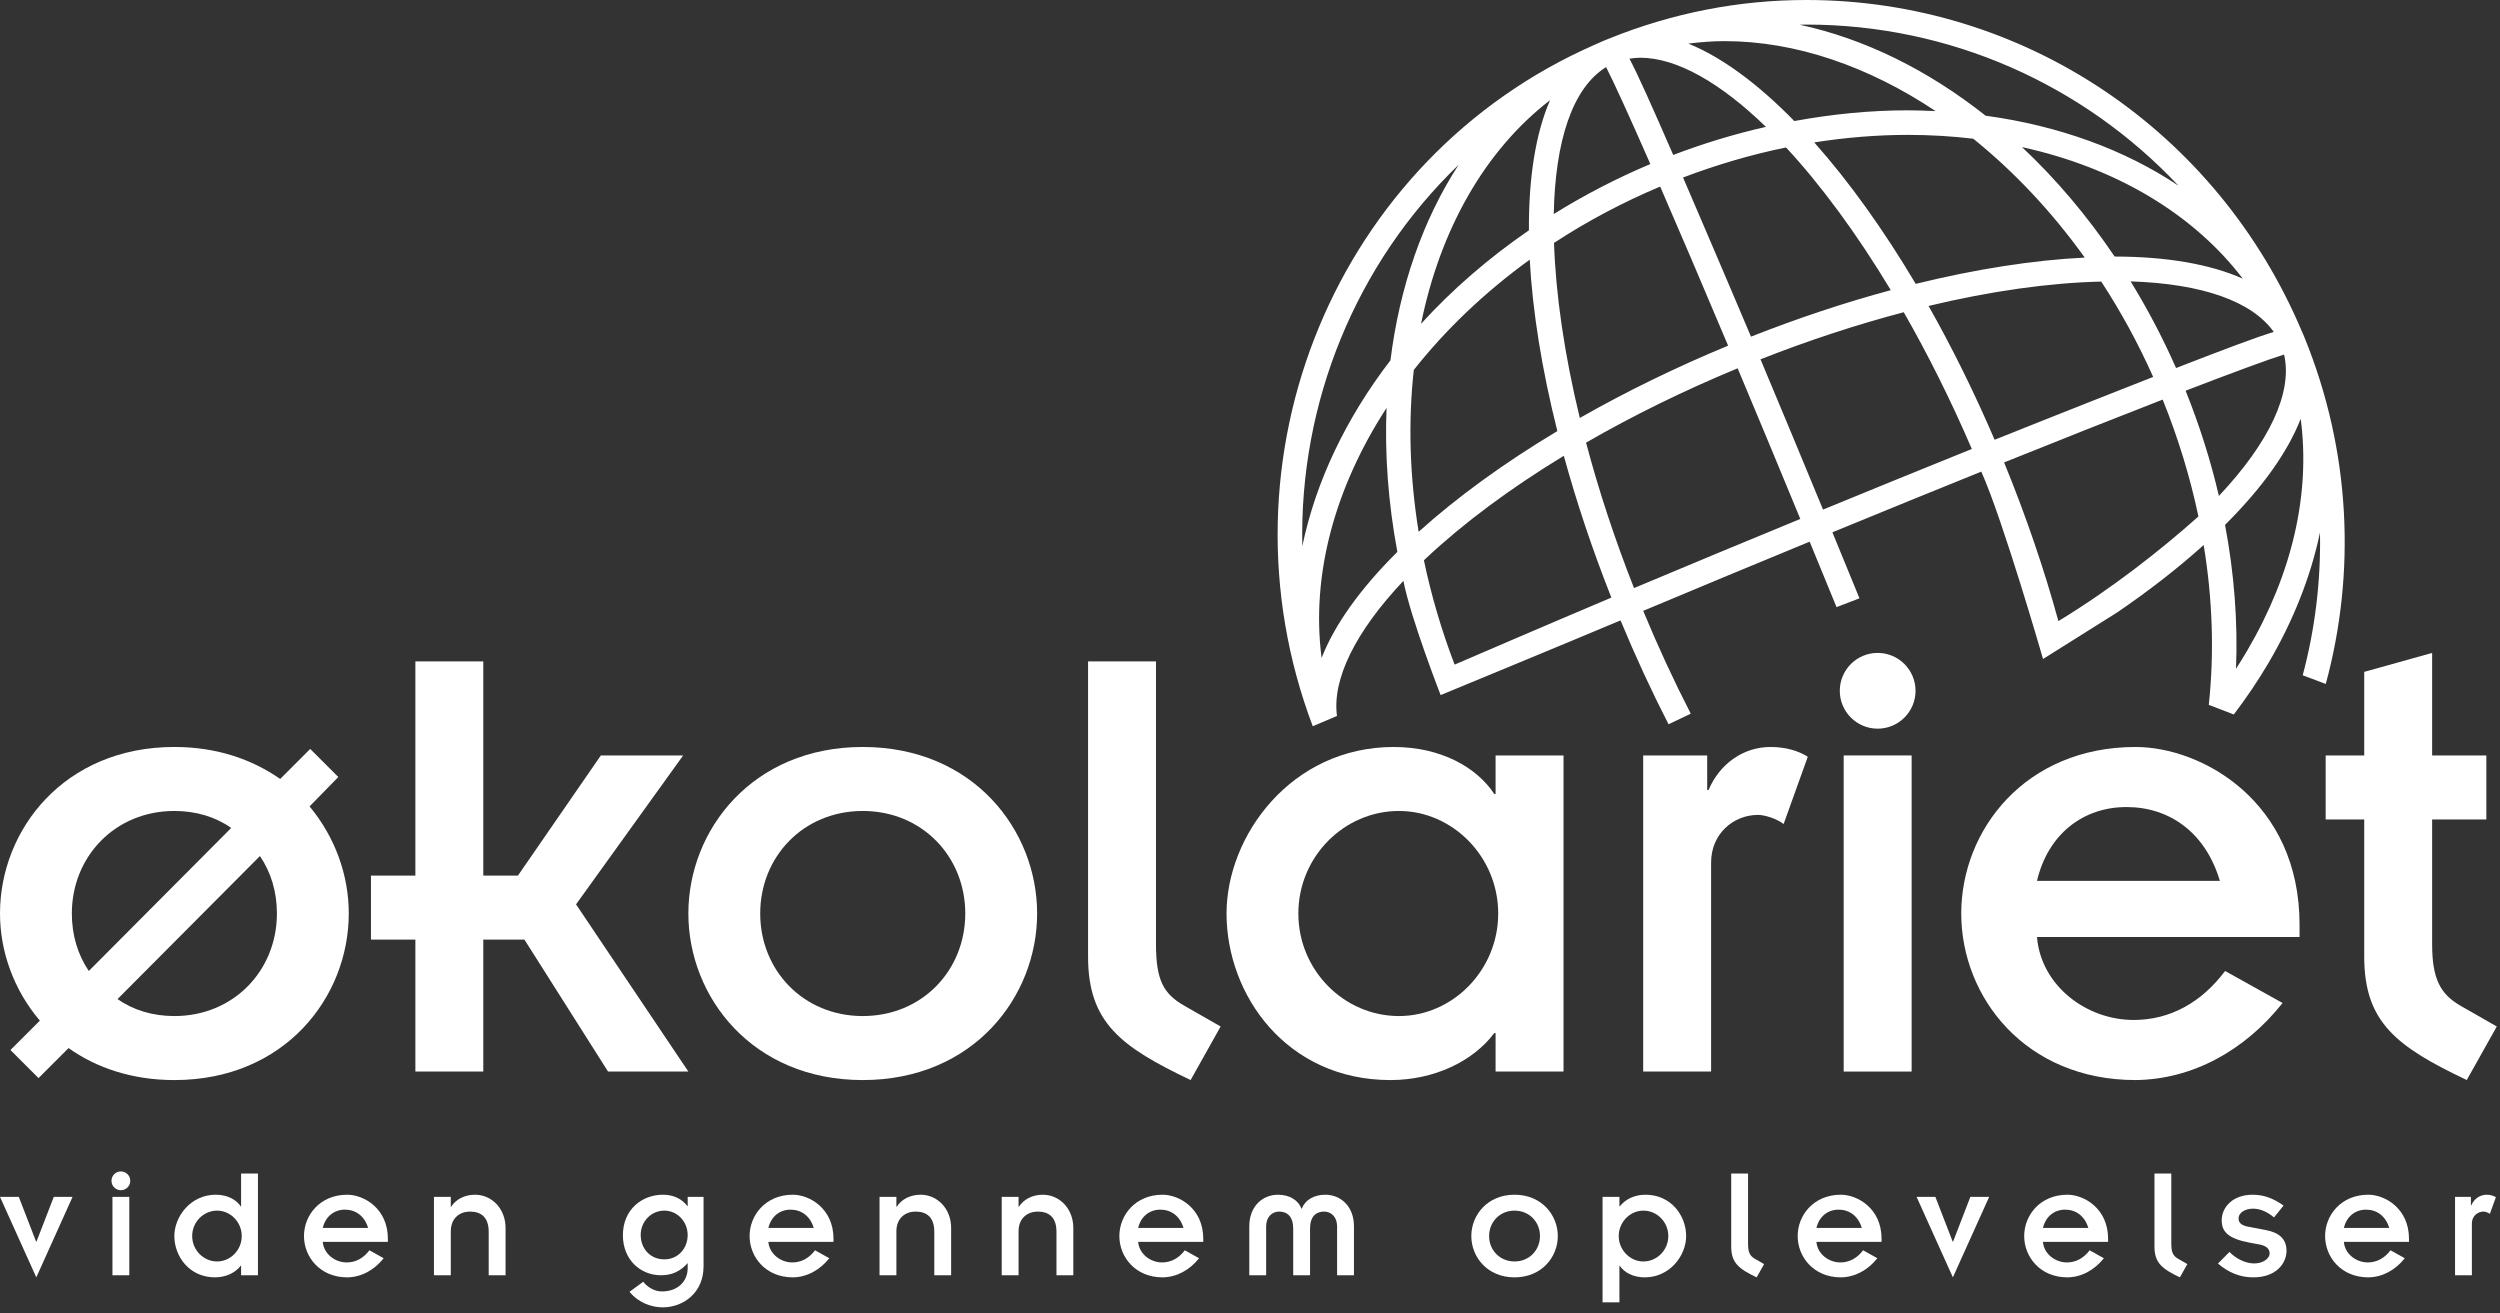 <?xml version="1.0" encoding="utf-8"?>
<!-- Generator: Adobe Illustrator 15.1.0, SVG Export Plug-In . SVG Version: 6.00 Build 0)  -->
<!DOCTYPE svg PUBLIC "-//W3C//DTD SVG 1.1//EN" "http://www.w3.org/Graphics/SVG/1.1/DTD/svg11.dtd">
<svg version="1.1" xmlns="http://www.w3.org/2000/svg" xmlns:xlink="http://www.w3.org/1999/xlink" x="0px" y="0px"
	 width="283.464px" height="148.929px" viewBox="0 0 283.464 148.929" enable-background="new 0 0 283.464 148.929"
	 xml:space="preserve">
<rect x="0" y="0" width="283.464" height="148.929" fill="#333333" stroke="none"/>
<g id="logo">
	<path fill="#FFFFFF" d="M38.36,88.101l-3.186-3.184l-3.406,3.406c-3.182-2.221-7.183-3.627-11.996-3.627
		C7.259,84.697,0,94.101,0,103.578c0,4.296,1.555,8.665,4.519,12.146l-3.334,3.333l3.185,3.184l3.407-3.405
		c3.109,2.22,7.183,3.628,11.996,3.628c12.514,0,19.772-9.404,19.772-18.885c0-4.367-1.555-8.663-4.443-12.144L38.36,88.101z
		 M8.146,103.578c0-6.441,4.887-11.626,11.626-11.626c2.443,0,4.666,0.667,6.443,1.925l-16.145,16.219
		C8.813,108.246,8.146,106.022,8.146,103.578z M19.772,115.206c-2.443,0-4.664-0.669-6.443-1.927l16.145-16.217
		c1.258,1.852,1.925,4.073,1.925,6.516C31.398,110.021,26.511,115.206,19.772,115.206z"/>
	<polygon fill="#FFFFFF" points="77.459,85.657 68.127,85.657 58.723,99.284 54.798,99.284 54.798,74.995 47.098,74.995 
		47.098,99.284 42.062,99.284 42.062,106.541 47.098,106.541 47.098,121.499 54.798,121.499 54.798,106.541 59.464,106.541 
		68.943,121.499 78.05,121.499 65.315,102.542 	"/>
	<path fill="#FFFFFF" d="M97.823,84.697c-12.514,0-19.772,9.404-19.772,18.881c0,9.48,7.258,18.885,19.772,18.885
		c12.515,0,19.772-9.404,19.772-18.885C117.595,94.101,110.338,84.697,97.823,84.697z M97.823,115.206
		c-6.737,0-11.626-5.185-11.626-11.628c0-6.441,4.889-11.626,11.626-11.626c6.739,0,11.625,5.185,11.625,11.626
		C109.448,110.021,104.562,115.206,97.823,115.206z"/>
	<path fill="#FFFFFF" d="M131.073,107.058V74.995h-7.701v33.471c0,7.479,3.7,10.22,11.626,13.996l3.406-6.072l-4.147-2.37
		C131.96,112.687,131.073,111.207,131.073,107.058z"/>
	<path fill="#FFFFFF" d="M177.282,85.657h-7.704v4.371h-0.148c-1.997-3.037-6.07-5.331-11.401-5.331
		c-11.629,0-18.957,10.069-18.957,18.881c0,9.258,6.813,18.885,18.584,18.885c4.889,0,9.332-2.073,11.774-5.331h0.148v4.367h7.704
		V85.657z M158.619,115.206c-6.219,0-11.404-5.185-11.404-11.628c0-6.441,5.186-11.626,11.404-11.626
		c6.074,0,11.256,5.185,11.256,11.626C169.875,110.021,164.693,115.206,158.619,115.206z"/>
	<path fill="#FFFFFF" d="M194.014,97.801c0-3.257,2.519-5.403,5.335-5.403c0.739,0,2.146,0.442,2.888,1.036l2.74-7.629
		c-1.037-0.666-2.519-1.108-4.222-1.108c-3.11,0-5.777,1.924-7.035,4.887h-0.148v-3.927h-7.258v35.842h7.7V97.801z"/>
	<path fill="#FFFFFF" d="M217.194,78.327c0-2.37-1.925-4.296-4.295-4.296s-4.294,1.926-4.294,4.296c0,2.369,1.924,4.294,4.294,4.294
		S217.194,80.696,217.194,78.327z"/>
	<rect x="209.047" y="85.657" fill="#FFFFFF" width="7.704" height="35.842"/>
	<path fill="#FFFFFF" d="M242.149,84.697c-12.515,0-19.772,9.404-19.772,18.881c0,9.48,7.258,18.885,19.772,18.885
		c6.443-0.074,12.365-3.332,16.663-8.737l-6.519-3.63c-2.664,3.554-6.22,5.554-10.365,5.554c-5.407,0-10.518-3.925-10.963-9.404
		h29.771v-1.406C260.737,90.841,249.629,84.697,242.149,84.697z M230.965,99.875c1.262-5.331,5.259-8.367,10.147-8.367
		s8.959,2.888,10.589,8.367H230.965z"/>
	<path fill="#FFFFFF" d="M278.955,114.02c-2.298-1.333-3.186-3.111-3.186-6.962V92.916h6.146v-7.259h-6.146V74.031l-7.701,2.149
		v4.024v5.452h-4.37v7.259h4.37v15.551c0,7.479,3.7,10.22,11.626,13.996l3.406-6.072L278.955,114.02z"/>
	<path fill="#FFFFFF" d="M261.018,37.622C251.399,14.757,229.398,0,204.816,0c-7.658,0-15.156,1.469-22.299,4.346
		c-0.141,0.036-1.258,0.524-1.659,0.707c-29.399,12.872-43.475,46.951-32.01,77.294l0.006-0.003l2.74-1.165
		c-0.562-4.159,2.085-9.545,7.532-15.318c0.812,4.209,4.222,12.952,4.222,12.952s14.49-5.979,20.399-8.469
		c1.702,4.107,3.526,8.046,5.441,11.777l2.519-1.199c-1.9-3.698-3.711-7.603-5.391-11.659c5.737-2.41,12.059-5.04,18.873-7.847
		c1.048,2.543,2.062,5.018,3.048,7.425l2.601-1c-1.008-2.465-2.03-4.957-3.071-7.485c6.042-2.483,11.695-4.786,16.884-6.88
		c2.459,5.485,7.001,21.247,7.001,21.247l8.377-5.263c3.638-2.479,6.939-5.048,9.837-7.662c1.012,6.157,1.211,12.267,0.579,18.125
		l2.837,1.087c1.432-1.886,2.753-3.83,3.932-5.838c2.856-4.866,4.8-9.845,5.84-14.789c0.107,5.51-0.565,10.956-1.959,16.186
		l2.616,0.982c3.4-12.539,2.876-26.285-2.408-39.268C261.271,38.204,261.087,37.745,261.018,37.622z M226.161,49.864
		c-2.315-5.396-4.839-10.486-7.491-15.175c7.032-1.681,13.693-2.627,19.58-2.762c2.206,3.375,4.188,6.992,5.888,10.812
		C243.805,42.867,232.391,47.357,226.161,49.864z M160.305,41.944c3.599-4.56,8.024-8.795,13.146-12.503
		c0.318,5.843,1.367,12.42,3.129,19.437c-6.004,3.6-11.332,7.458-15.726,11.418C159.825,53.968,159.659,47.771,160.305,41.944z
		 M182.108,7.611c0.853,1.654,2.581,5.436,5.017,10.988c-3.881,1.639-7.54,3.544-10.951,5.671
		C176.334,16,178.287,9.959,182.108,7.611z M184.758,6.655c0.396-0.061,0.794-0.111,1.208-0.111c4.166,0,9.123,2.857,14.266,7.84
		c-3.546,0.807-7.064,1.872-10.512,3.185C187.24,11.872,185.752,8.546,184.758,6.655z M191.433,4.944
		c1.351-0.167,2.716-0.281,4.103-0.281c8.097,0,16.353,2.877,23.935,7.936c-1.043-0.049-2.087-0.091-3.148-0.091
		c-4.238,0-8.561,0.426-12.874,1.216C199.325,9.508,195.241,6.488,191.433,4.944z M175.755,11.356
		c-1.64,3.782-2.435,8.819-2.398,14.759c-4.607,3.166-8.714,6.738-12.233,10.601C163.28,26.114,168.293,17.116,175.755,11.356z
		 M176.202,27.544c3.702-2.426,7.73-4.576,12.038-6.391c2.146,4.936,4.743,11.012,7.702,18.039
		c-5.951,2.466-11.606,5.233-16.816,8.2C177.375,40.157,176.397,33.403,176.202,27.544z M190.833,20.127
		c3.825-1.45,7.742-2.604,11.68-3.407c3.992,4.307,8.042,9.81,11.878,16.181c-5.209,1.401-10.541,3.178-15.854,5.27
		C195.887,31.879,190.976,20.458,190.833,20.127z M205.709,16.148c3.561-0.561,7.117-0.854,10.612-0.854
		c2.539,0,5.015,0.148,7.418,0.435c4.623,3.721,8.907,8.273,12.643,13.477c-5.851,0.286-12.355,1.308-19.167,2.981
		C213.525,25.977,209.622,20.549,205.709,16.148z M254.303,31.597c-3.682-1.634-8.583-2.501-14.533-2.508
		c-3.139-4.65-6.674-8.816-10.505-12.409C239.875,19.008,248.656,24.211,254.303,31.597z M241.581,31.905
		c8.137,0.262,13.771,2.264,16.229,5.73c-2.019,0.617-5.378,1.882-11.075,4.093C245.211,38.278,243.483,34.998,241.581,31.905z
		 M258.98,40.198c0.998,4.246-1.628,9.92-7.389,16.032c-0.932-4.001-2.192-7.994-3.776-11.929
		C253.374,42.16,257.219,40.75,258.98,40.198z M204.816,2.787c16.295,0,31.402,6.8,42.19,18.268
		c-6.096-4.077-13.554-6.801-21.867-7.937c-6.53-5.167-13.719-8.731-21.087-10.313C204.307,2.802,204.561,2.787,204.816,2.787z
		 M165.387,18.686c-4.057,6.242-6.691,13.837-7.729,22.166c-5.053,6.582-8.484,13.793-9.993,21.08
		C147.296,45.642,153.755,29.877,165.387,18.686z M149.85,74.602c-1.219-9.423,1.52-19.35,7.365-28.35
		c-0.216,5.269,0.186,10.758,1.225,16.323C154.203,66.782,151.316,70.849,149.85,74.602z M164.931,75.357
		c-1.5-3.939-2.661-7.898-3.479-11.825c0.081-0.075,0.151-0.149,0.232-0.225c4.286-4.021,9.594-7.956,15.631-11.627
		c1.419,5.183,3.216,10.578,5.39,16.08C176.512,70.371,165.255,75.216,164.931,75.357z M185.274,66.679
		c-2.209-5.606-4.026-11.158-5.438-16.489c5.29-3.054,11.079-5.898,17.188-8.43c2.198,5.233,4.577,10.951,7.105,17.079
		C197.575,61.538,191.226,64.18,185.274,66.679z M206.706,57.78c-2.439-5.913-4.824-11.642-7.09-17.039
		c5.454-2.146,10.921-3.94,16.241-5.339c2.739,4.779,5.347,9.986,7.719,15.505C218.212,53.071,212.541,55.381,206.706,57.78z
		 M233.393,70.426c-1.583-5.783-3.634-11.829-6.157-17.993c6.973-2.805,13.033-5.204,17.981-7.126
		c1.764,4.371,3.119,8.813,4.052,13.252C245.063,62.32,239.431,66.752,233.393,70.426z M254.808,73.759
		c-0.407,0.697-0.834,1.384-1.276,2.067c0.215-5.334-0.205-10.815-1.245-16.314c4.234-4.21,7.12-8.277,8.58-12.031
		C261.982,55.957,259.931,65.03,254.808,73.759z"/>
</g>
<g id="Layer_2">
	<g>
		<path fill="#FFFFFF" d="M0,135.708h2.131l1.965,5.083h0.036l1.967-5.083h2.129l-4.113,9.126L0,135.708z"/>
		<path fill="#FFFFFF" d="M13.705,132.823c0.587,0,1.066,0.477,1.066,1.063c0,0.59-0.479,1.067-1.066,1.067
			c-0.588,0-1.065-0.478-1.065-1.067C12.64,133.299,13.117,132.823,13.705,132.823z M12.75,135.708h1.91v8.888h-1.91V135.708z"/>
		<path fill="#FFFFFF" d="M27.335,143.512H27.3c-0.606,0.807-1.709,1.321-2.92,1.321c-2.921,0-4.611-2.389-4.611-4.683
			c0-2.188,1.819-4.687,4.701-4.687c1.323,0,2.334,0.571,2.83,1.325h0.036v-3.729h1.912v11.534h-1.912V143.512z M24.618,143.032
			c1.506,0,2.792-1.287,2.792-2.881c0-1.598-1.286-2.884-2.792-2.884c-1.542,0-2.828,1.286-2.828,2.884
			C21.79,141.745,23.075,143.032,24.618,143.032z"/>
		<path fill="#FFFFFF" d="M43.503,142.665c-1.066,1.344-2.534,2.15-4.132,2.169c-3.104,0-4.904-2.332-4.904-4.683
			s1.8-4.687,4.904-4.687c1.855,0,4.609,1.526,4.609,4.997v0.348h-7.384c0.112,1.359,1.378,2.333,2.72,2.333
			c1.028,0,1.91-0.497,2.57-1.378L43.503,142.665z M41.739,139.231c-0.403-1.358-1.414-2.074-2.625-2.074
			c-1.213,0-2.204,0.753-2.517,2.074H41.739z"/>
		<path fill="#FFFFFF" d="M49.203,135.708h1.909v1.12h0.037c0.532-0.829,1.506-1.363,2.718-1.363c1.874,0,3.455,1.563,3.455,3.767
			v5.364h-1.912v-4.939c0-1.617-0.845-2.28-2.112-2.28c-1.23,0-2.185,0.788-2.185,2.242v4.978h-1.909V135.708z"/>
		<path fill="#FFFFFF" d="M79.771,143.604c0,2.938-2.238,4.63-4.646,4.63c-1.23,0-2.737-0.516-3.746-1.765l1.56-1.14
			c0.37,0.516,1.195,1.102,2.096,1.102c1.946,0,2.938-1.268,2.938-2.627v-0.587c-0.808,0.901-1.726,1.378-3.03,1.378
			c-2.296,0-4.315-1.726-4.315-4.539c0-2.919,2.167-4.592,4.537-4.592c1.194,0,2.148,0.462,2.772,1.287h0.037v-1.044h1.799V143.604z
			 M75.327,142.793c1.542,0,2.644-1.23,2.644-2.756c0-1.541-1.193-2.771-2.644-2.771c-1.488,0-2.682,1.229-2.682,2.751
			C72.645,141.563,73.711,142.793,75.327,142.793z"/>
		<path fill="#FFFFFF" d="M94.029,142.665c-1.066,1.344-2.534,2.15-4.132,2.169c-3.104,0-4.904-2.332-4.904-4.683
			s1.8-4.687,4.904-4.687c1.854,0,4.609,1.526,4.609,4.997v0.348h-7.384c0.11,1.359,1.378,2.333,2.718,2.333
			c1.03,0,1.912-0.497,2.573-1.378L94.029,142.665z M92.265,139.231c-0.403-1.358-1.414-2.074-2.625-2.074
			c-1.213,0-2.205,0.753-2.517,2.074H92.265z"/>
		<path fill="#FFFFFF" d="M99.727,135.708h1.91v1.12h0.037c0.533-0.829,1.505-1.363,2.718-1.363c1.874,0,3.453,1.563,3.453,3.767
			v5.364h-1.91v-4.939c0-1.617-0.845-2.28-2.112-2.28c-1.231,0-2.186,0.788-2.186,2.242v4.978h-1.91V135.708z"/>
		<path fill="#FFFFFF" d="M113.58,135.708h1.91v1.12h0.038c0.532-0.829,1.505-1.363,2.718-1.363c1.874,0,3.452,1.563,3.452,3.767
			v5.364h-1.91v-4.939c0-1.617-0.844-2.28-2.112-2.28c-1.23,0-2.186,0.788-2.186,2.242v4.978h-1.91V135.708z"/>
		<path fill="#FFFFFF" d="M135.957,142.665c-1.066,1.344-2.537,2.15-4.134,2.169c-3.104,0-4.904-2.332-4.904-4.683
			s1.8-4.687,4.904-4.687c1.855,0,4.611,1.526,4.611,4.997v0.348h-7.383c0.11,1.359,1.377,2.333,2.717,2.333
			c1.03,0,1.911-0.497,2.572-1.378L135.957,142.665z M134.192,139.231c-0.403-1.358-1.414-2.074-2.627-2.074
			c-1.211,0-2.204,0.753-2.515,2.074H134.192z"/>
		<path fill="#FFFFFF" d="M141.653,139.031c0-2.26,1.506-3.566,3.251-3.566c1.34,0,2.313,0.644,2.664,1.579h0.035
			c0.35-0.936,1.323-1.579,2.664-1.579c1.744,0,3.251,1.307,3.251,3.566v5.564h-1.911v-5.55c0-1.063-0.678-1.67-1.47-1.67
			c-0.915,0-1.597,0.553-1.597,1.932v5.288h-1.91v-5.288c0-1.379-0.68-1.932-1.598-1.932c-0.791,0-1.469,0.606-1.469,1.67v5.55
			h-1.912V139.031z"/>
		<path fill="#FFFFFF" d="M171.727,135.464c3.104,0,4.907,2.336,4.907,4.687s-1.803,4.683-4.907,4.683
			c-3.104,0-4.901-2.332-4.901-4.683S168.624,135.464,171.727,135.464z M171.727,143.032c1.674,0,2.885-1.287,2.885-2.881
			c0-1.598-1.211-2.884-2.885-2.884c-1.669,0-2.884,1.286-2.884,2.884C168.843,141.745,170.058,143.032,171.727,143.032z"/>
		<path fill="#FFFFFF" d="M183.619,136.79h0.033c0.682-0.848,1.708-1.325,2.923-1.325c2.918,0,4.61,2.389,4.61,4.687
			c0,2.185-1.82,4.683-4.705,4.683c-1.321,0-2.332-0.571-2.828-1.321h-0.033v4.149h-1.912v-11.954h1.912V136.79z M186.335,137.267
			c-1.506,0-2.793,1.286-2.793,2.884c0,1.594,1.287,2.881,2.793,2.881c1.542,0,2.829-1.287,2.829-2.881
			C189.165,138.553,187.877,137.267,186.335,137.267z"/>
		<path fill="#FFFFFF" d="M198.204,133.061v7.953c0,1.026,0.224,1.393,0.791,1.726l1.03,0.588l-0.845,1.506
			c-1.968-0.938-2.885-1.616-2.885-3.472v-8.301H198.204z"/>
		<path fill="#FFFFFF" d="M212.866,142.665c-1.067,1.344-2.537,2.15-4.135,2.169c-3.104,0-4.901-2.332-4.901-4.683
			s1.798-4.687,4.901-4.687c1.855,0,4.611,1.526,4.611,4.997v0.348h-7.386c0.109,1.359,1.378,2.333,2.718,2.333
			c1.03,0,1.912-0.497,2.574-1.378L212.866,142.665z M211.101,139.231c-0.405-1.358-1.415-2.074-2.627-2.074
			s-2.203,0.753-2.518,2.074H211.101z"/>
		<path fill="#FFFFFF" d="M217.313,135.708h2.131l1.966,5.083h0.038l1.964-5.083h2.131l-4.114,9.126L217.313,135.708z"/>
		<path fill="#FFFFFF" d="M238.549,142.665c-1.067,1.344-2.535,2.15-4.133,2.169c-3.104,0-4.902-2.332-4.902-4.683
			s1.799-4.687,4.902-4.687c1.854,0,4.611,1.526,4.611,4.997v0.348h-7.387c0.11,1.359,1.378,2.333,2.722,2.333
			c1.026,0,1.908-0.497,2.571-1.378L238.549,142.665z M236.787,139.231c-0.405-1.358-1.417-2.074-2.628-2.074
			s-2.203,0.753-2.518,2.074H236.787z"/>
		<path fill="#FFFFFF" d="M246.194,133.061v7.953c0,1.026,0.223,1.393,0.792,1.726l1.027,0.588l-0.844,1.506
			c-1.968-0.938-2.883-1.616-2.883-3.472v-8.301H246.194z"/>
		<path fill="#FFFFFF" d="M252.791,141.949c0.679,0.734,1.798,1.307,2.79,1.307c1.102,0,1.765-0.624,1.765-1.12
			c0-0.591-0.459-0.901-1.157-1.03l-1.083-0.201c-2.498-0.461-3.196-1.268-3.196-2.535c0-1.508,1.271-2.904,3.49-2.904
			c1.232,0,2.314,0.367,3.523,1.23l-1.083,1.344c-0.937-0.791-1.761-0.995-2.385-0.995c-0.828,0-1.633,0.408-1.633,1.12
			c0,0.538,0.421,0.81,1.154,0.939l1.927,0.366c1.583,0.296,2.353,1.05,2.353,2.37c0,1.303-1.066,2.994-3.766,2.994
			c-1.506,0-2.789-0.533-4.005-1.563L252.791,141.949z"/>
		<path fill="#FFFFFF" d="M272.667,142.665c-1.063,1.344-2.534,2.15-4.131,2.169c-3.104,0-4.903-2.332-4.903-4.683
			s1.8-4.687,4.903-4.687c1.855,0,4.609,1.526,4.609,4.997v0.348h-7.383c0.106,1.359,1.377,2.333,2.715,2.333
			c1.031,0,1.914-0.497,2.573-1.378L272.667,142.665z M270.905,139.231c-0.404-1.358-1.416-2.074-2.628-2.074
			c-1.209,0-2.204,0.753-2.515,2.074H270.905z"/>
		<path fill="#FFFFFF" d="M278.366,135.708h1.8v0.972h0.036c0.316-0.737,0.973-1.215,1.745-1.215c0.424,0,0.789,0.113,1.051,0.276
			l-0.683,1.893c-0.184-0.147-0.533-0.258-0.714-0.258c-0.701,0-1.325,0.534-1.325,1.341v5.879h-1.91V135.708z"/>
	</g>
</g>
</svg>
